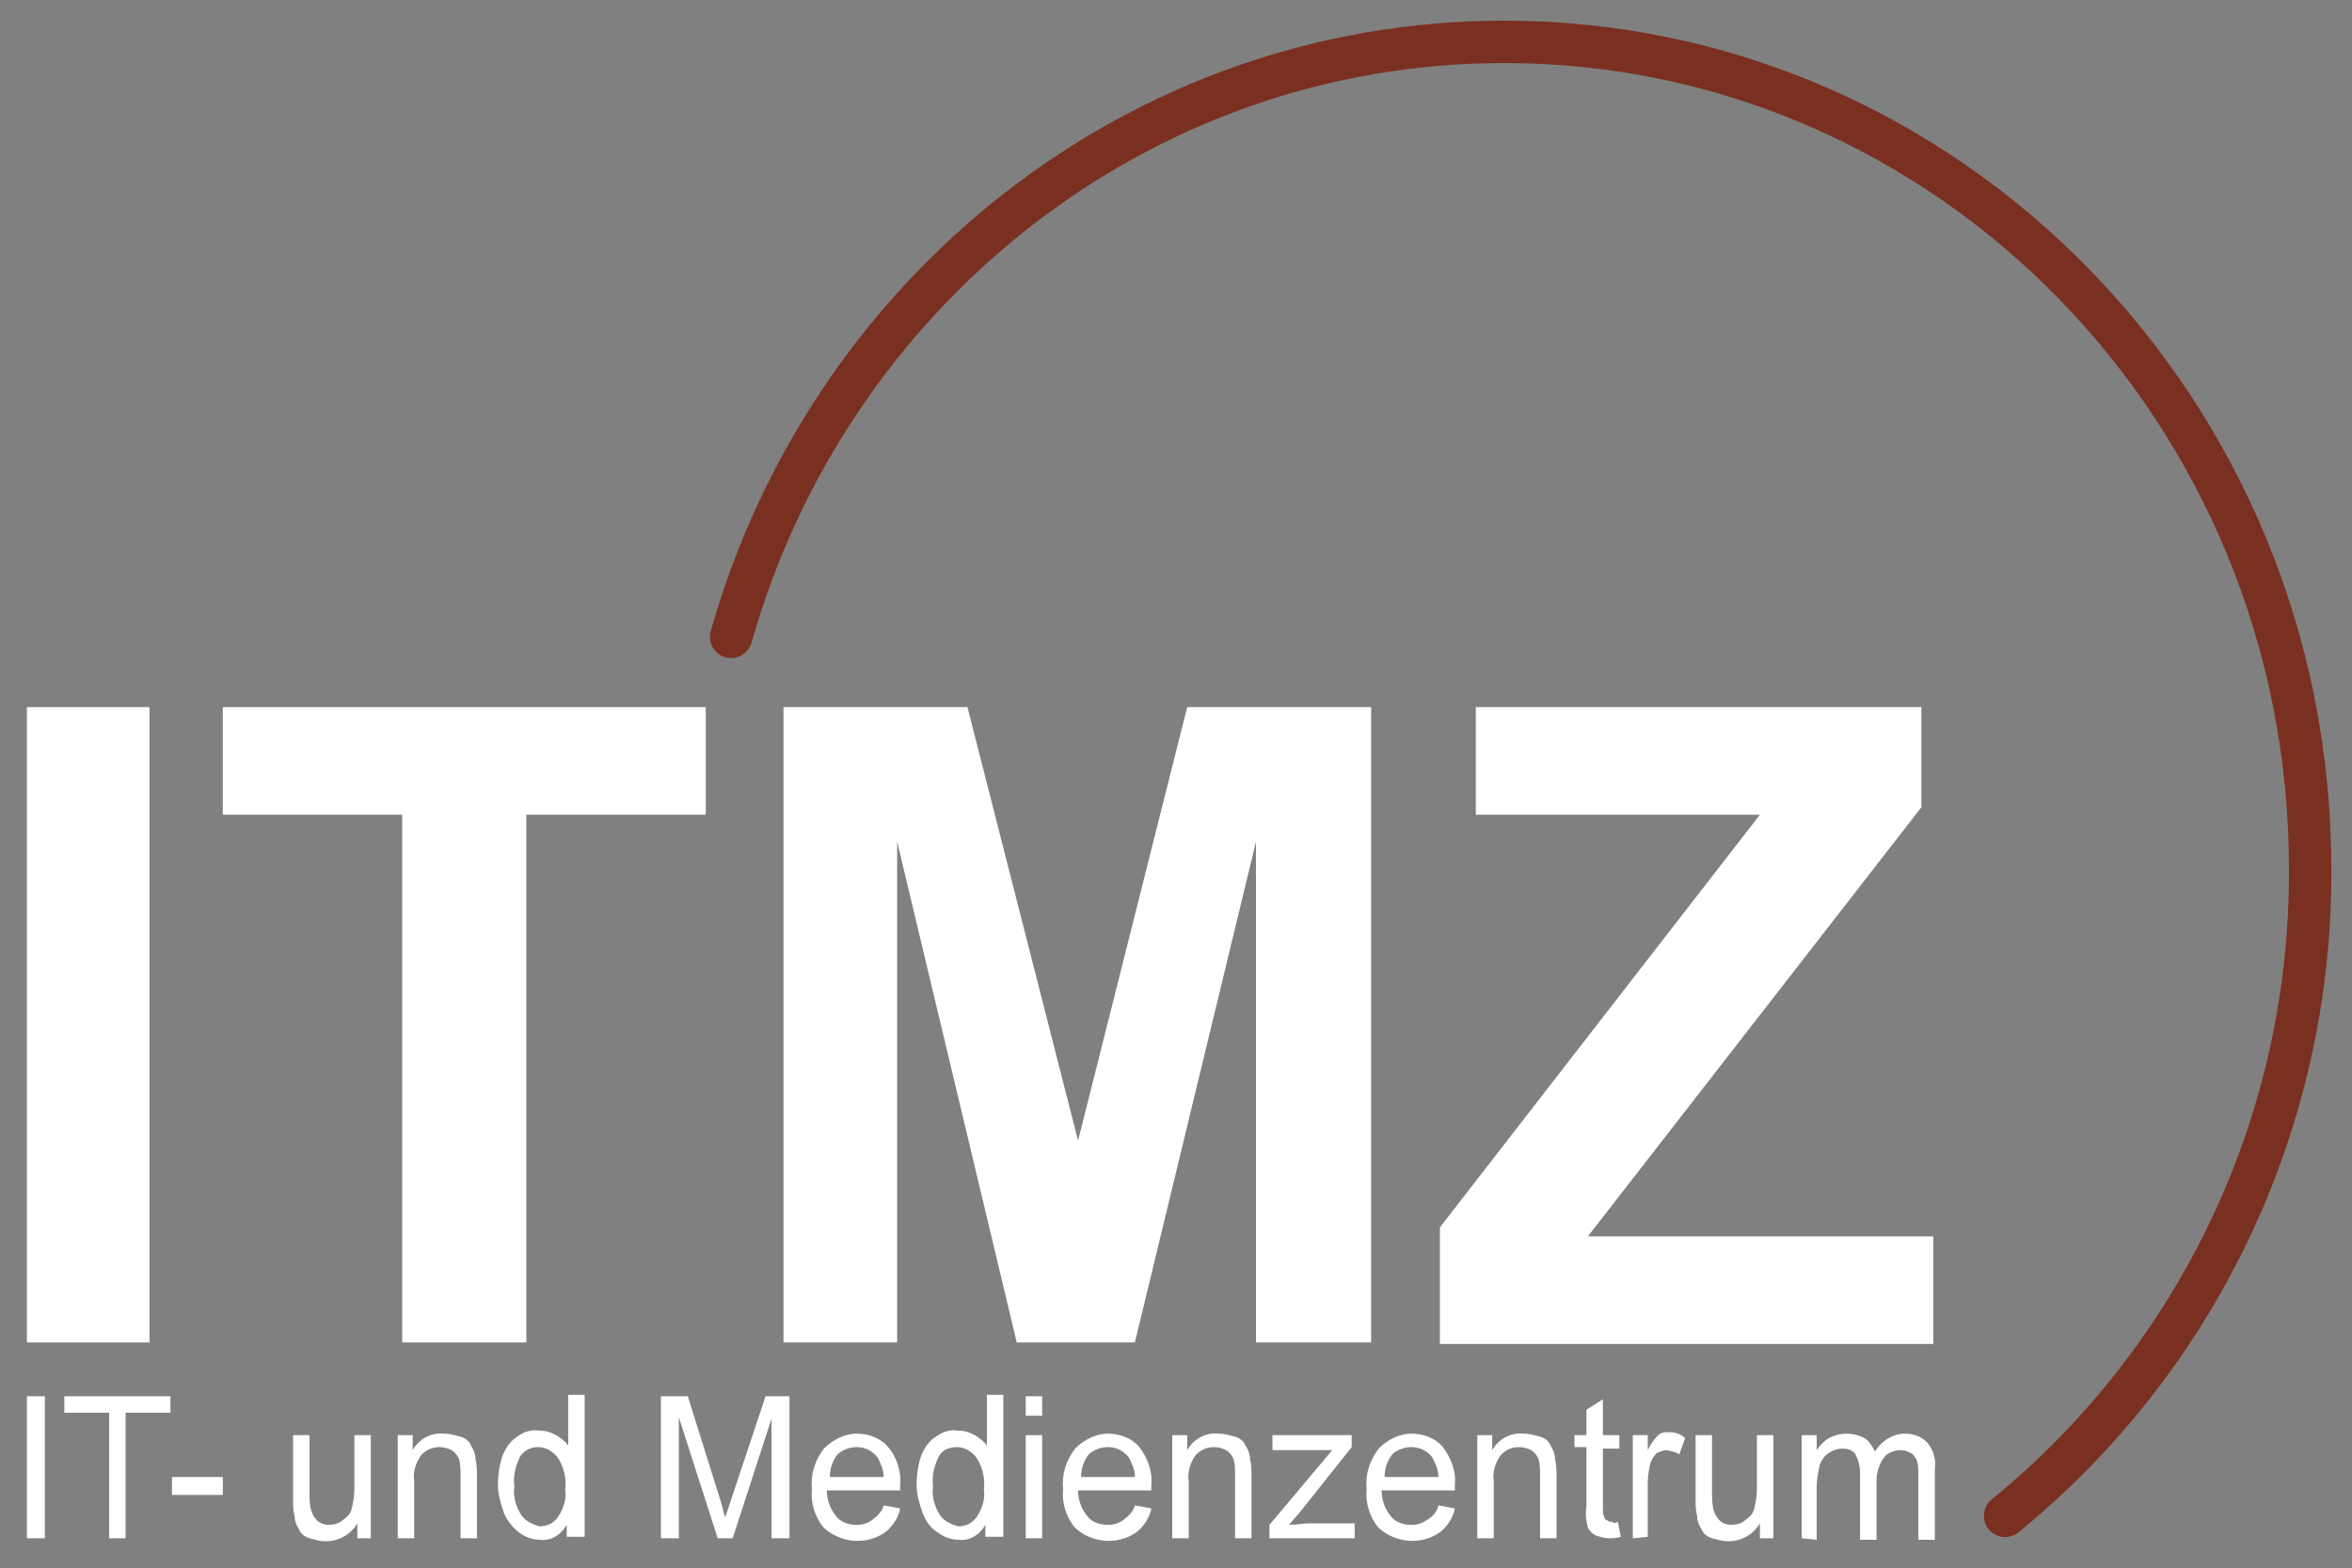 <?xml version="1.0" encoding="utf-8"?>
<!-- Generator: Adobe Illustrator 21.1.0, SVG Export Plug-In . SVG Version: 6.00 Build 0)  -->
<svg version="1.1" id="Ebene_1" xmlns="http://www.w3.org/2000/svg" xmlns:xlink="http://www.w3.org/1999/xlink" x="0px" y="0px"
	 viewBox="0 0 157.3 104.9" style="enable-background:new 0 0 157.3 104.9;" xml:space="preserve">
<rect x="0" y="0" width="157.3" height="104.9" fill="#808080" stroke="none"/>
<style type="text/css">
	.st0{fill:#FFFFFF;}
	.st1{fill:none;}
	.st2{fill:none;stroke:#7A3021;stroke-width:2.835;stroke-linecap:round;}
</style>
<title>ITMZ4</title>
<g>
	<path class="st0" d="M1.8,102.9v-9.5h1.2v9.5H1.8z"/>
	<path class="st0" d="M7.3,102.9v-8.4h-3v-1.1h7.1v1.1h-3v8.4L7.3,102.9z"/>
	<path class="st0" d="M11.5,100v-1.2h3.4v1.2L11.5,100z"/>
	<path class="st0" d="M23.9,102.9v-1c-0.4,0.7-1.2,1.2-2.1,1.2c-0.4,0-0.7-0.1-1.1-0.2c-0.3-0.1-0.6-0.3-0.7-0.6
		c-0.2-0.3-0.3-0.6-0.3-0.9c-0.1-0.4-0.1-0.7-0.1-1.1V96h1.1v3.8c0,0.4,0,0.8,0.1,1.2c0.1,0.3,0.2,0.5,0.4,0.7
		c0.2,0.2,0.5,0.3,0.8,0.3c0.3,0,0.7-0.1,0.9-0.3c0.3-0.2,0.5-0.4,0.6-0.7c0.1-0.4,0.2-0.9,0.2-1.3V96h1.1v6.9L23.9,102.9z"/>
	<path class="st0" d="M26.6,102.9V96h1v1c0.4-0.7,1.2-1.2,2.1-1.1c0.4,0,0.7,0.1,1.1,0.2c0.3,0.1,0.6,0.3,0.7,0.6
		c0.2,0.3,0.3,0.6,0.3,0.9c0.1,0.4,0.1,0.8,0.1,1.1v4.2h-1.1v-4.2c0-0.4,0-0.7-0.1-1.1c-0.1-0.2-0.2-0.4-0.5-0.6
		c-0.2-0.1-0.5-0.2-0.8-0.2c-0.5,0-0.9,0.2-1.2,0.5c-0.4,0.5-0.6,1.2-0.5,1.8v3.8L26.6,102.9z"/>
	<path class="st0" d="M37.9,102.9V102c-0.4,0.7-1.1,1.1-1.8,1c-0.5,0-1-0.2-1.4-0.5c-0.4-0.3-0.8-0.8-1-1.3
		c-0.2-0.6-0.4-1.2-0.4-1.9c0-0.6,0.1-1.3,0.3-1.9c0.2-0.5,0.5-1,1-1.3c0.4-0.3,0.9-0.5,1.5-0.4c0.4,0,0.7,0.1,1.1,0.3
		c0.3,0.2,0.6,0.4,0.8,0.7v-3.4h1.1v9.5H37.9z M34.4,99.4c-0.1,0.7,0.1,1.4,0.5,2c0.3,0.4,0.8,0.6,1.2,0.7c0.5,0,0.9-0.2,1.2-0.6
		c0.4-0.6,0.6-1.2,0.5-1.9c0.1-0.7-0.1-1.5-0.5-2.1c-0.3-0.4-0.8-0.7-1.3-0.7c-0.5,0-0.9,0.2-1.2,0.6C34.5,98,34.3,98.7,34.4,99.4z"
		/>
	<path class="st0" d="M44.2,102.9v-9.5H46l2.1,6.7c0.2,0.6,0.3,1.1,0.4,1.4c0.1-0.3,0.3-0.9,0.5-1.5l2.2-6.6h1.6v9.5h-1.2v-8l-2.6,8
		H48l-2.6-8.1v8.1H44.2z"/>
	<path class="st0" d="M59.1,100.7l1.1,0.2c-0.1,0.6-0.5,1.2-1,1.6c-1.3,0.9-3,0.7-4.1-0.3c-0.6-0.7-0.9-1.7-0.8-2.6
		c-0.1-1,0.2-1.9,0.8-2.7c0.6-0.6,1.4-1,2.2-1c0.8,0,1.6,0.3,2.1,0.9c0.6,0.7,0.9,1.7,0.8,2.6c0,0.1,0,0.2,0,0.3h-4.9
		c0,0.6,0.2,1.2,0.6,1.7c0.3,0.4,0.8,0.6,1.4,0.6c0.4,0,0.7-0.1,1-0.3C58.7,101.4,59,101.1,59.1,100.7z M55.5,98.8h3.6
		c0-0.5-0.2-0.9-0.4-1.3c-0.3-0.4-0.8-0.7-1.4-0.7c-0.5,0-1,0.2-1.3,0.5C55.7,97.7,55.5,98.2,55.5,98.8z"/>
	<path class="st0" d="M65.9,102.9V102c-0.4,0.7-1.1,1.1-1.8,1c-0.5,0-1-0.2-1.4-0.5c-0.5-0.3-0.8-0.8-1-1.3
		c-0.2-0.6-0.4-1.2-0.4-1.9c0-0.6,0.1-1.3,0.3-1.9c0.2-0.5,0.5-1,1-1.3c0.4-0.3,0.9-0.5,1.5-0.4c0.4,0,0.7,0.1,1.1,0.3
		c0.3,0.2,0.6,0.4,0.8,0.7v-3.4h1.1v9.5H65.9z M62.4,99.4c-0.1,0.7,0.1,1.4,0.5,2c0.3,0.4,0.8,0.6,1.2,0.7c0.5,0,0.9-0.2,1.2-0.6
		c0.4-0.6,0.6-1.2,0.5-1.9c0.1-0.7-0.1-1.5-0.5-2.1c-0.3-0.4-0.8-0.7-1.3-0.7c-0.5,0-1,0.2-1.2,0.6C62.5,98,62.3,98.7,62.4,99.4
		L62.4,99.4z"/>
	<path class="st0" d="M68.6,94.7v-1.3h1.1v1.3H68.6z M68.6,102.9V96h1.1v6.9H68.6z"/>
	<path class="st0" d="M75.9,100.7l1.1,0.2c-0.1,0.6-0.5,1.2-1,1.6c-1.3,0.9-3,0.7-4.1-0.3c-0.6-0.7-0.9-1.7-0.8-2.6
		c-0.1-1,0.2-1.9,0.8-2.7c0.6-0.6,1.4-1,2.2-1c0.8,0,1.6,0.3,2.1,0.9c0.6,0.8,0.9,1.7,0.8,2.6c0,0.1,0,0.2,0,0.3h-4.9
		c0,0.6,0.2,1.2,0.6,1.7c0.3,0.4,0.8,0.6,1.4,0.6c0.4,0,0.7-0.1,1-0.3C75.5,101.4,75.8,101.1,75.9,100.7z M72.3,98.8h3.6
		c0-0.5-0.2-0.9-0.4-1.3c-0.3-0.4-0.8-0.7-1.4-0.7c-0.5,0-1,0.2-1.3,0.5C72.5,97.7,72.3,98.2,72.3,98.8L72.3,98.8z"/>
	<path class="st0" d="M78.4,102.9V96h1v1c0.4-0.7,1.2-1.2,2.1-1.1c0.4,0,0.7,0.1,1.1,0.2c0.3,0.1,0.6,0.3,0.7,0.6
		c0.2,0.3,0.3,0.6,0.3,0.9c0.1,0.4,0.1,0.8,0.1,1.1v4.2h-1.1v-4.2c0-0.4,0-0.7-0.1-1.1c-0.1-0.2-0.2-0.4-0.5-0.6
		c-0.2-0.1-0.5-0.2-0.8-0.2c-0.5,0-0.9,0.2-1.2,0.5c-0.4,0.5-0.6,1.2-0.5,1.8v3.8L78.4,102.9z"/>
	<path class="st0" d="M84.9,102.9v-0.9l4.2-5c-0.5,0-0.9,0-1.3,0h-2.7V96h5.3v0.8l-3.5,4.4l-0.7,0.8c0.5,0,1-0.1,1.4-0.1h3v1
		L84.9,102.9z"/>
	<path class="st0" d="M96.2,100.7l1.1,0.2c-0.1,0.6-0.5,1.2-1,1.6c-1.3,0.9-3,0.7-4.1-0.3c-0.6-0.7-0.9-1.7-0.8-2.6
		c-0.1-1,0.2-1.9,0.8-2.7c0.6-0.6,1.4-1,2.2-1c0.8,0,1.6,0.3,2.1,0.9c0.6,0.8,0.9,1.7,0.8,2.6c0,0.1,0,0.2,0,0.3h-4.9
		c0,0.6,0.2,1.2,0.6,1.7c0.3,0.4,0.8,0.6,1.4,0.6c0.4,0,0.7-0.1,1-0.3C95.9,101.4,96.1,101.1,96.2,100.7z M92.6,98.8h3.6
		c0-0.5-0.2-0.9-0.4-1.3c-0.3-0.4-0.8-0.7-1.4-0.7c-0.5,0-1,0.2-1.3,0.5C92.8,97.7,92.6,98.2,92.6,98.8z"/>
	<path class="st0" d="M98.8,102.9V96h1v1c0.4-0.7,1.2-1.2,2.1-1.1c0.4,0,0.7,0.1,1.1,0.2c0.3,0.1,0.6,0.3,0.7,0.6
		c0.2,0.3,0.3,0.6,0.3,0.9c0.1,0.4,0.1,0.8,0.1,1.1v4.2H103v-4.2c0-0.4,0-0.7-0.1-1.1c-0.1-0.2-0.2-0.4-0.5-0.6
		c-0.2-0.1-0.5-0.2-0.8-0.2c-0.5,0-0.9,0.2-1.2,0.5c-0.4,0.5-0.6,1.2-0.5,1.8v3.8L98.8,102.9z"/>
	<path class="st0" d="M108.2,101.8l0.2,1c-0.3,0.1-0.6,0.1-0.8,0.1c-0.3,0-0.6-0.1-0.9-0.2c-0.2-0.1-0.4-0.3-0.5-0.5
		c-0.1-0.4-0.2-0.9-0.1-1.4v-4h-0.8V96h0.8v-1.7l1.1-0.7V96h1.1v0.9h-1.1v4c0,0.2,0,0.4,0.1,0.6c0,0.1,0.1,0.2,0.2,0.2
		c0.1,0.1,0.2,0.1,0.4,0.1C107.8,101.9,108,101.9,108.2,101.8z"/>
	<path class="st0" d="M109.2,102.9V96h1v1c0.2-0.4,0.4-0.7,0.7-1c0.2-0.2,0.5-0.2,0.7-0.2c0.4,0,0.8,0.1,1.1,0.4l-0.4,1.1
		c-0.2-0.2-0.5-0.2-0.8-0.3c-0.2,0-0.5,0.1-0.7,0.2c-0.2,0.2-0.3,0.4-0.4,0.6c-0.1,0.4-0.2,0.9-0.2,1.4v3.6L109.2,102.9z"/>
	<path class="st0" d="M117.7,102.9v-1c-0.4,0.7-1.2,1.2-2.1,1.2c-0.4,0-0.7-0.1-1.1-0.2c-0.3-0.1-0.6-0.3-0.7-0.6
		c-0.2-0.3-0.3-0.6-0.3-0.9c-0.1-0.4-0.1-0.7-0.1-1.1V96h1.1v3.8c0,0.4,0,0.8,0.1,1.2c0.1,0.3,0.2,0.5,0.4,0.7
		c0.2,0.2,0.5,0.3,0.8,0.3c0.3,0,0.7-0.1,0.9-0.3c0.3-0.2,0.5-0.4,0.6-0.7c0.1-0.4,0.2-0.9,0.2-1.3V96h1.1v6.9L117.7,102.9z"/>
	<path class="st0" d="M120.5,102.9V96h1v1c0.2-0.3,0.5-0.6,0.8-0.8c0.4-0.2,0.8-0.3,1.2-0.3c0.4,0,0.8,0.1,1.2,0.3
		c0.3,0.2,0.5,0.5,0.7,0.9c0.4-0.7,1.2-1.2,2-1.2c0.6,0,1.1,0.2,1.5,0.6c0.4,0.5,0.6,1.1,0.5,1.8v4.7h-1.1v-4.3c0-0.3,0-0.7-0.1-1
		c-0.1-0.2-0.2-0.4-0.4-0.5c-0.2-0.1-0.4-0.2-0.7-0.2c-0.4,0-0.9,0.2-1.1,0.5c-0.3,0.4-0.5,1-0.5,1.5v4h-1.1v-4.5
		c0-0.4-0.1-0.8-0.3-1.2c-0.2-0.3-0.5-0.4-0.9-0.4c-0.3,0-0.6,0.1-0.9,0.3c-0.3,0.2-0.5,0.5-0.6,0.8c-0.1,0.5-0.2,1-0.2,1.4v3.6
		L120.5,102.9z"/>
</g>
<polyline class="st1" points="38.3,42.4 126.8,42.4 126.8,103.5 "/>
<path class="st1" d="M38.4,41.9"/>
<polyline class="st1" points="32.6,43.7 129.1,43.7 129.1,101.1 "/>
<g>
	<path class="st0" d="M1.8,89.8V47.3H10v42.5H1.8z"/>
	<path class="st0" d="M26.9,89.8V54.5H14.9v-7.2h32.3v7.2h-12v35.3H26.9z"/>
	<path class="st0" d="M52.4,89.8V47.3h12.3l7.4,29l7.3-29h12.3v42.5H84V56.3l-8.1,33.5H68l-8-33.5v33.5H52.4z"/>
	<path class="st0" d="M96.3,89.8v-7.7l21.4-27.6H98.7v-7.2h29.8V54l-22.3,28.7h23.1v7.2H96.3z"/>
</g>
<path class="st2" d="M48.9,42.6c6.5-23,27.2-39.8,51.7-39.8c29.7,0,53.9,24.7,53.9,55.3c0.1,16.8-7.4,32.7-20.4,43.3"/>
</svg>